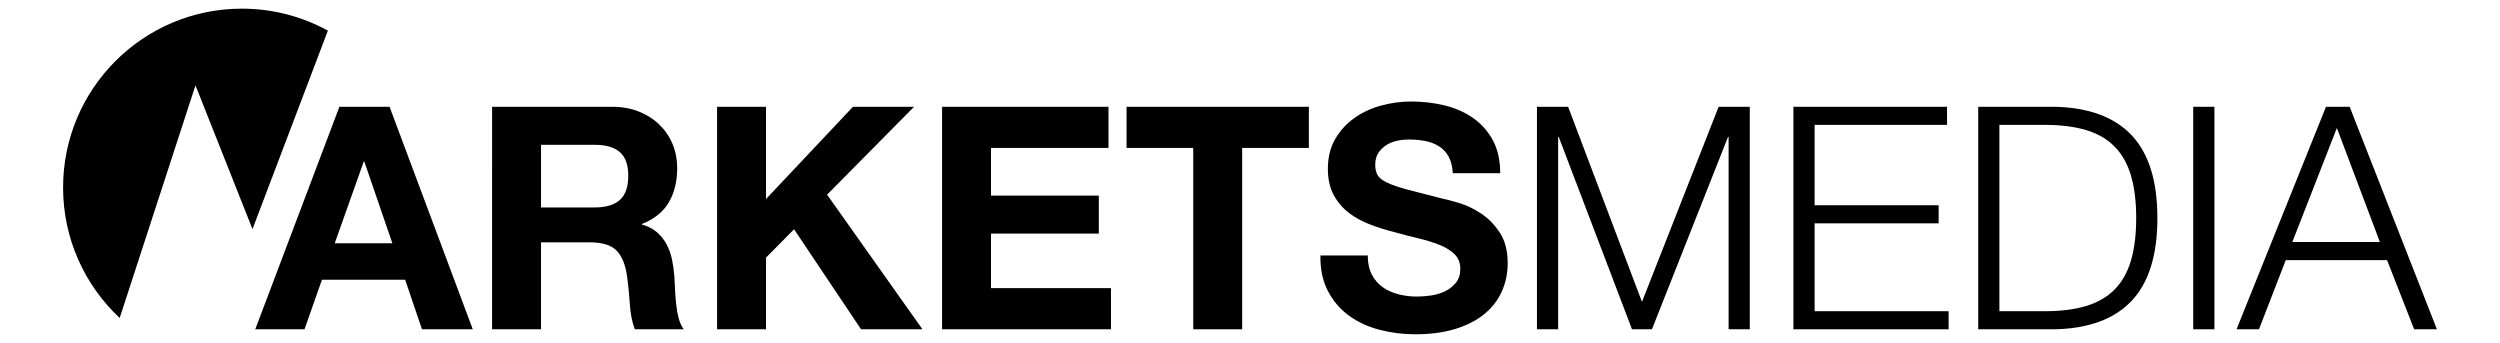 <?xml version="1.0" encoding="UTF-8"?>
<!-- Generator: Adobe Illustrator 25.2.3, SVG Export Plug-In . SVG Version: 6.00 Build 0)  -->
<svg version="1.1" id="Layer_1" xmlns="http://www.w3.org/2000/svg" xmlns:xlink="http://www.w3.org/1999/xlink" x="0px" y="0px" viewBox="0 0 12091.09 1658.55" style="enable-background:new 0 0 12091.09 1658.55;" xml:space="preserve">
<g id="XMLID_3268_">
	<g>
		<path d="M1884.14,516.48l402.41,1076.1h-245.66l-81.39-239.64h-402.41l-84.4,239.64h-238.13l406.93-1076.1H1884.14z     M1897.71,1176.6l-135.64-394.87h-3.01l-140.17,394.87H1897.71z"/>
		<path d="M2960.24,516.48c48.23,0,91.68,7.79,130.37,23.36c38.67,15.59,71.83,36.92,99.47,64.06    c27.62,27.12,48.72,58.54,63.3,94.19c14.55,35.68,21.86,74.11,21.86,115.3c0,63.31-13.33,118.08-39.94,164.29    c-26.63,46.23-70.08,81.38-130.37,105.5v3.01c29.13,8.06,53.25,20.36,72.35,36.93c19.07,16.58,34.66,36.17,46.72,58.78    c12.06,22.61,20.84,47.47,26.37,74.6c5.51,27.12,9.28,54.26,11.3,81.38c0.99,17.1,2,37.19,3.01,60.29    c0.99,23.12,2.76,46.72,5.28,70.84c2.5,24.11,6.52,46.98,12.05,68.58c5.51,21.62,13.8,39.94,24.87,55.01h-236.62    c-13.07-34.15-21.1-74.84-24.12-122.08c-3.01-47.22-7.53-92.43-13.56-135.65c-8.06-56.25-25.13-97.44-51.24-123.58    c-26.14-26.11-68.83-39.18-128.11-39.18h-236.62v420.49h-236.62V516.48H2960.24z M2875.85,1003.28    c54.25,0,94.95-12.06,122.08-36.16c27.13-24.12,40.7-63.31,40.7-117.57c0-52.23-13.57-90.17-40.7-113.79    c-27.12-23.59-67.82-35.41-122.08-35.41h-259.23v302.93H2875.85z"/>
		<path d="M3704.75,516.48v446.11l420.49-446.11h295.4l-420.49,425.01l461.19,651.09h-296.91l-324.04-483.79l-135.64,137.14v346.65    h-236.62V516.48H3704.75z"/>
		<path d="M5361.08,516.48v198.94h-568.19v230.59h521.47v183.87h-521.47v263.76h580.25v198.94h-816.87V516.48H5361.08z"/>
		<path d="M5448.49,715.42V516.48h881.69v198.94h-322.53v877.16h-236.62V715.42H5448.49z"/>
		<path d="M6634.61,1327.32c13.04,25.12,30.38,45.47,51.99,61.04c21.59,15.59,46.96,27.12,76.11,34.66    c29.13,7.54,59.27,11.31,90.43,11.31c21.1,0,43.71-1.75,67.82-5.28c24.12-3.51,46.72-10.29,67.82-20.35    c21.1-10.03,38.67-23.86,52.75-41.44c14.06-17.57,21.1-39.94,21.1-67.08c0-29.13-9.3-52.75-27.88-70.84    c-18.6-18.09-42.96-33.15-73.1-45.21c-30.14-12.06-64.31-22.61-102.48-31.65c-38.2-9.04-76.86-19.07-116.05-30.14    c-40.2-10.02-79.39-22.35-117.56-36.92c-38.2-14.55-72.35-33.39-102.48-56.52c-30.14-23.1-54.52-52-73.1-86.66    c-18.6-34.66-27.88-76.61-27.88-125.84c0-55.25,11.8-103.24,35.42-143.93c23.59-40.69,54.49-74.6,92.69-101.74    c38.18-27.12,81.39-47.21,129.62-60.28c48.23-13.05,96.46-19.6,144.69-19.6c56.26,0,110.25,6.29,162.02,18.84    c51.74,12.58,97.71,32.93,137.91,61.04c40.17,28.14,72.08,64.06,95.7,107.77c23.6,43.7,35.42,96.72,35.42,159h-229.08    c-2.03-32.14-8.81-58.78-20.35-79.87c-11.56-21.11-26.89-37.68-45.97-49.74c-19.1-12.06-40.95-20.58-65.56-25.61    c-24.63-5.02-51.5-7.54-80.63-7.54c-19.1,0-38.2,2.02-57.27,6.03c-19.1,4.03-36.43,11.07-52,21.1    c-15.59,10.05-28.4,22.61-38.43,37.68c-10.05,15.07-15.07,34.17-15.07,57.27c0,21.11,4.01,38.2,12.06,51.25    c8.03,13.06,23.86,25.12,47.48,36.17c23.6,11.06,56.26,22.11,97.96,33.15c41.68,11.07,96.2,25.12,163.53,42.2    c20.09,4.03,47.97,11.3,83.65,21.86c35.65,10.55,71.07,27.38,106.25,50.49c35.16,23.12,65.56,54.02,91.18,92.68    c25.62,38.7,38.43,88.17,38.43,148.46c0,49.24-9.56,94.95-28.63,137.15c-19.1,42.2-47.48,78.63-85.15,109.27    c-37.68,30.66-84.4,54.52-140.17,71.59c-55.76,17.08-120.34,25.62-193.67,25.62c-59.3,0-116.8-7.3-172.57-21.86    c-55.76-14.55-105.01-37.42-147.7-68.58c-42.72-31.13-76.63-70.84-101.73-119.07c-25.13-48.23-37.18-105.5-36.17-171.81h229.08    C6615.01,1271.55,6621.54,1302.22,6634.61,1327.32z"/>
		<path d="M7584.1,516.48l357.19,943.47l370.76-943.47h150.71v1076.1h-102.48V662.67h-3.01l-367.74,929.91h-96.46l-354.18-929.91    h-3.01v929.91h-102.49V516.48H7584.1z"/>
		<path d="M9416.79,516.48v87.41h-640.54v388.84h599.84v87.41h-599.84v425.02h648.07v87.41h-750.56V516.48H9416.79z"/>
		<path d="M9939.75,516.48c163.76,4.03,287.11,49.99,370,137.9c82.89,87.94,124.34,221.32,124.34,400.15    c0,178.85-41.45,312.23-124.34,400.15c-82.89,87.94-206.25,133.9-370,137.9h-372.27V516.48H9939.75z M9888.5,1505.17    c77.36,0,143.93-8.29,199.7-24.87c55.76-16.58,101.73-42.95,137.9-79.12c36.17-36.17,62.78-82.89,79.88-140.16    c17.08-57.27,25.62-126.08,25.62-206.48c0-80.38-8.55-149.21-25.62-206.48c-17.09-57.28-43.71-104-79.88-140.17    s-82.14-62.55-137.9-79.12c-55.77-16.58-122.34-24.86-199.7-24.86h-218.54v901.28H9888.5z"/>
		<path d="M10709.89,516.48v1076.1h-102.49V516.48H10709.89z"/>
		<path d="M11363.97,516.48l422,1076.1h-110.02l-131.12-334.59H11055l-129.61,334.59h-108.51l432.55-1076.1H11363.97z     M11510.17,1170.57l-207.99-551.62l-215.53,551.62H11510.17z"/>
	</g>
	<g id="XMLID_3269_">
		<path id="XMLID_3270_" d="M1221.15,1108.03l364.61-959.88c-123.52-67.67-265.06-106.3-415.66-106.3    c-477.69,0-864.98,387.25-864.98,864.99c0,248.98,105.33,473.26,273.75,631.1L945.39,412.93L1221.15,1108.03z"/>
	</g>
</g>
</svg>